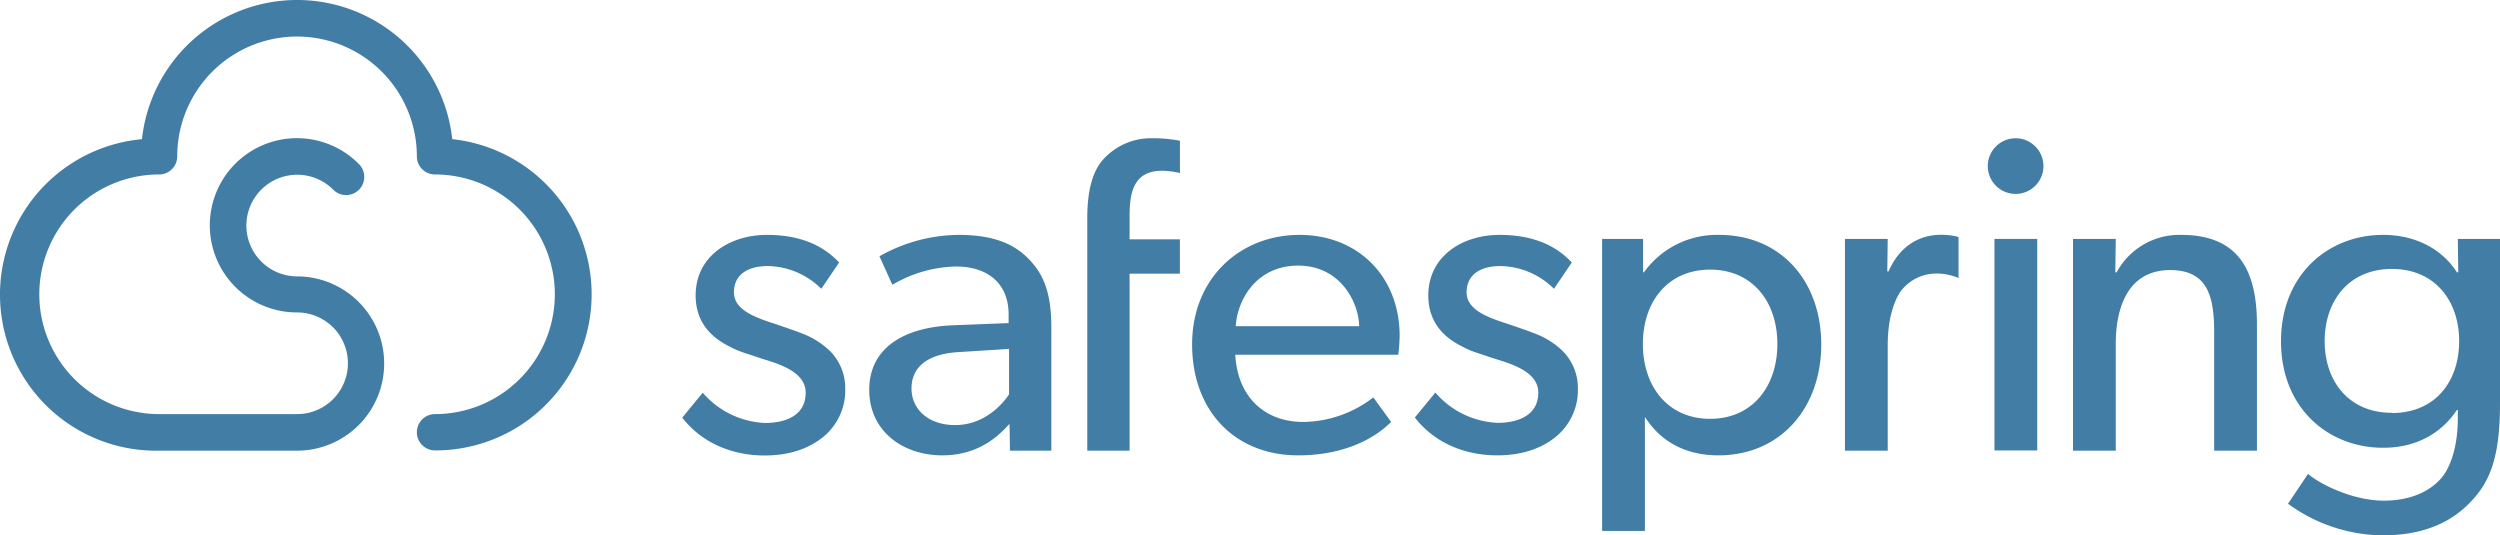 <svg preserveAspectRatio="xMidYMid meet" data-bbox="-0.686 -0.067 560.656 120.057" viewBox="-0.686 -0.067 560.656 120.057" xmlns="http://www.w3.org/2000/svg" data-type="color" role="presentation" aria-hidden="true" aria-label=""><defs><style>#comp-lpbc7c4x svg [data-color="1"] {fill: #FFFFFF;}</style></defs>
    <g>
        <path d="M100.74 31.15a35 35 0 0 0-69.59 0A35 35 0 0 0 35 101h30.93a19.54 19.54 0 0 0 0-39.08A11.4 11.4 0 1 1 74 42.43a4.07 4.07 0 1 0 5.77-5.74A19.54 19.54 0 1 0 65.94 70a11.4 11.4 0 1 1 0 22.8H35a26.87 26.87 0 0 1 0-53.74A4.06 4.06 0 0 0 39.06 35a26.87 26.87 0 1 1 53.74 0 4.07 4.07 0 0 0 4.07 4.06 26.87 26.87 0 1 1 0 53.74 4.07 4.07 0 0 0 0 8.14 35 35 0 0 0 3.86-69.8Z" fill="#417da5" data-color="1"></path>
        <path d="M179.59 74.88c-2-.8-3.8-1.4-6.4-2.29-4.69-1.5-9.28-3.2-9.28-7.1s3-5.89 7.59-5.89a17.39 17.39 0 0 1 12 5.1l4-5.9c-3-3.19-7.79-6.19-16.18-6.19s-16 4.8-16 13.58c0 6.79 4.49 9.89 7.49 11.39 2.19 1.2 3.29 1.4 6.49 2.5S180 82.77 180 88s-4.7 6.79-9.09 6.79a19.5 19.5 0 0 1-14-6.79l-4.59 5.59c4 5.19 10.49 8.49 18.48 8.49 5.49 0 9.88-1.5 13.18-4.2a13.47 13.47 0 0 0 4.89-10.78 11.71 11.71 0 0 0-3.79-8.79 18.24 18.24 0 0 0-5.49-3.43Z" fill="#417da5" data-color="1"></path>
        <path d="M214.32 52.61a36.53 36.53 0 0 0-17.78 4.8l2.9 6.39a29.11 29.11 0 0 1 14.28-4.1c6.89 0 11.79 3.6 11.79 10.79v1.9l-12.69.5c-11 .49-18.57 5.19-18.57 14.48s7.59 14.68 16.37 14.68S223.81 97 225.71 95l.1 6h9.28V73.38c0-8.09-1.89-12.08-5.09-15.38s-7.79-5.39-15.68-5.39Zm11.29 35.76c-1.8 2.69-5.9 6.89-12.09 6.89s-9.79-3.7-9.79-8.19 3.1-7.79 10.79-8.19l11.09-.7Z" fill="#417da5" data-color="1"></path>
        <path d="M290.73 52.61c-13.18 0-24.07 9.59-24.07 24.57s9.69 24.87 23.77 24.87 20.27-7 20.87-7.49l-4-5.5a26.23 26.23 0 0 1-15.68 5.5c-8.79 0-14.78-5.69-15.28-15.08h36.56a41.4 41.4 0 0 0 .3-4.2c0-13.28-9.29-22.67-22.47-22.67Zm-14.28 20.48c.3-5.7 4.49-13.59 14-13.59s13.58 8.29 13.68 13.59Z" fill="#417da5" data-color="1"></path>
        <path d="M343.9 74.88c-2-.8-3.8-1.4-6.39-2.29-4.7-1.5-9.29-3.2-9.29-7.1s3-5.89 7.59-5.89a17.41 17.41 0 0 1 12 5.1l4-5.9c-3-3.19-7.79-6.19-16.18-6.19s-16 4.8-16 13.58c0 6.79 4.49 9.89 7.49 11.39 2.2 1.2 3.3 1.4 6.49 2.5s10.69 2.69 10.69 7.89-4.69 6.79-9.09 6.79a19.48 19.48 0 0 1-14-6.79l-4.6 5.59c4 5.19 10.49 8.49 18.48 8.49 5.49 0 9.89-1.5 13.18-4.2a13.48 13.48 0 0 0 4.9-10.78 11.71 11.71 0 0 0-3.8-8.79 18.12 18.12 0 0 0-5.47-3.4Z" fill="#417da5" data-color="1"></path>
        <path d="M384.83 52.61A20.12 20.12 0 0 0 368 61h-.2v-7.49h-9.19V119h9.59V93.46l.1.1c3.39 5.29 8.89 8.49 16.38 8.49 14.08 0 23.07-10.79 23.07-24.87s-8.94-24.57-22.92-24.57Zm-2 41.25c-9.49 0-15.08-7.29-15.08-16.78s5.59-16.68 15.08-16.68 15.08 7.19 15.08 16.68-5.59 16.78-15.08 16.78Z" fill="#417da5" data-color="1"></path>
        <path fill="#417da5" d="M456.19 53.51v47.44h-9.59V53.51h9.59z" data-color="1"></path>
        <path d="M488.51 52.61A16 16 0 0 0 474 61h-.3l.1-7.49h-9.59V101h9.59V77.08c0-9.09 3.3-16.58 12.19-16.58 8.48 0 9.88 6 9.88 14V101h9.59V72.89c.03-11.39-3.46-20.28-16.95-20.28Z" fill="#417da5" data-color="1"></path>
        <path d="m550.51 53.51.1 7.49h-.3c-2.79-4.39-8.29-8.39-16.58-8.39-12.18 0-22.87 8.79-22.87 23.87s10.69 23.87 22.87 23.87c8 0 13.39-3.69 16.58-8.49h.2v1.87c0 6.5-1.7 11-3.59 13.29s-5.9 5.19-13 5.19-14.48-3.8-17-6l-4.49 6.69a36.44 36.44 0 0 0 21.17 7.09c11.79 0 17.68-4.79 21.18-9.09s5.19-10 5.19-20.47V53.51Zm-14.78 39c-9.69 0-15.08-7.09-15.08-16.08s5.39-16.18 15.08-16.18 15.08 7.19 15.08 16.18-5.29 16.13-15.08 16.13Z" fill="#417da5" data-color="1"></path>
        <path d="M246.35 36.13c-2 2.5-3.2 6.49-3.2 12.69V101h9.49V61.3h11.28v-7.69h-11.28v-5.29c0-5.4 1-10.09 7.29-10.09a18.22 18.22 0 0 1 4 .51V31.5a30.84 30.84 0 0 0-6.19-.56 14.37 14.37 0 0 0-11.39 5.19Z" fill="#417da5" data-color="1"></path>
        <path d="M422.86 60.8h-.3l.1-7.29h-9.59V101h9.59V77.28c0-7 2-10.69 2.89-12a10 10 0 0 1 7.79-4 12.57 12.57 0 0 1 5.2 1v-9.21a15.77 15.77 0 0 0-4-.48c-5.09.02-9.38 2.82-11.68 8.21Z" fill="#417da5" data-color="1"></path>
        <path fill="#417da5" d="M457.58 37.18a6.24 6.24 0 1 1-12.48 0 6.24 6.24 0 0 1 12.48 0z" data-color="1"></path>
    </g>
</svg>

